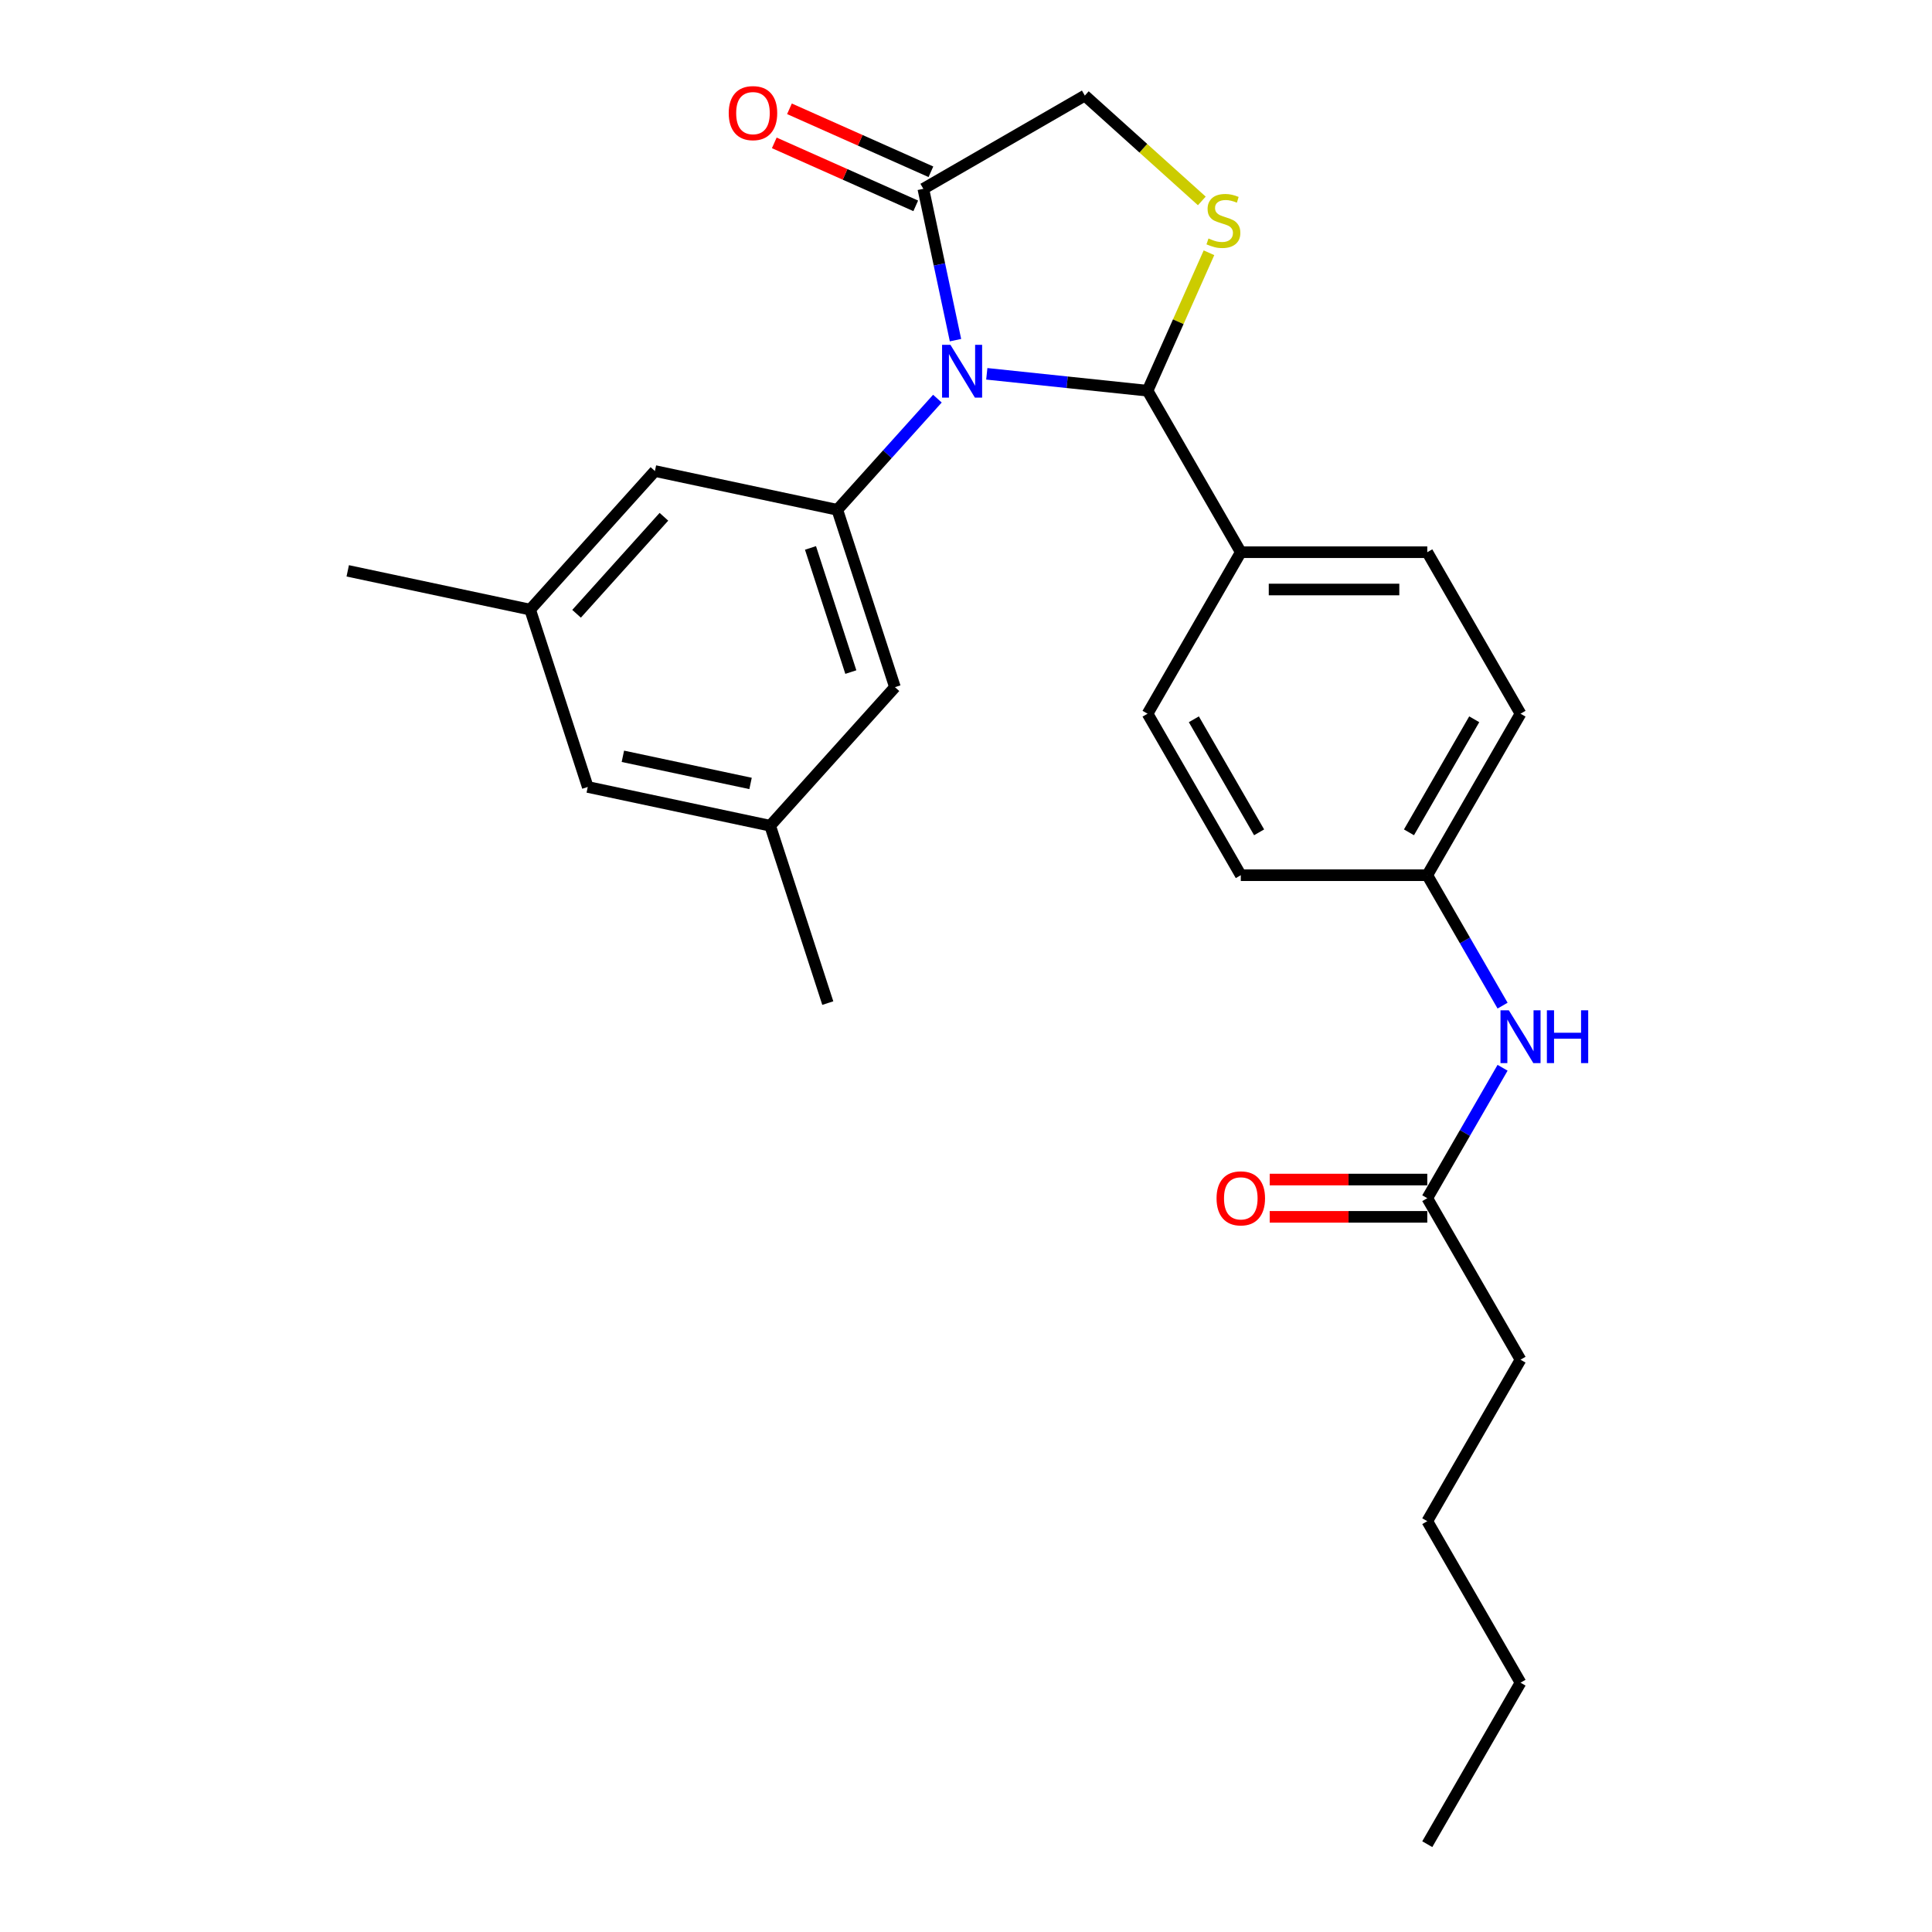 <?xml version='1.0' encoding='iso-8859-1'?>
<svg version='1.1' baseProfile='full'
              xmlns='http://www.w3.org/2000/svg'
                      xmlns:rdkit='http://www.rdkit.org/xml'
                      xmlns:xlink='http://www.w3.org/1999/xlink'
                  xml:space='preserve'
width='1000px' height='1000px' viewBox='0 0 1000 1000'>
<!-- END OF HEADER -->
<rect style='opacity:1.0;fill:#FFFFFF;stroke:none' width='1000' height='1000' x='0' y='0'> </rect>
<path class='bond-0' d='M 777.733,552.674 L 758.245,586.429' style='fill:none;fill-rule:evenodd;stroke:#0000FF;stroke-width:6px;stroke-linecap:butt;stroke-linejoin:miter;stroke-opacity:1' />
<path class='bond-0' d='M 758.245,586.429 L 738.757,620.184' style='fill:none;fill-rule:evenodd;stroke:#000000;stroke-width:6px;stroke-linecap:butt;stroke-linejoin:miter;stroke-opacity:1' />
<path class='bond-1' d='M 777.733,520.513 L 758.245,486.758' style='fill:none;fill-rule:evenodd;stroke:#0000FF;stroke-width:6px;stroke-linecap:butt;stroke-linejoin:miter;stroke-opacity:1' />
<path class='bond-1' d='M 758.245,486.758 L 738.757,453.004' style='fill:none;fill-rule:evenodd;stroke:#000000;stroke-width:6px;stroke-linecap:butt;stroke-linejoin:miter;stroke-opacity:1' />
<path class='bond-2' d='M 787.018,703.775 L 738.757,787.365' style='fill:none;fill-rule:evenodd;stroke:#000000;stroke-width:6px;stroke-linecap:butt;stroke-linejoin:miter;stroke-opacity:1' />
<path class='bond-3' d='M 787.018,703.775 L 738.757,620.184' style='fill:none;fill-rule:evenodd;stroke:#000000;stroke-width:6px;stroke-linecap:butt;stroke-linejoin:miter;stroke-opacity:1' />
<path class='bond-4' d='M 738.757,610.532 L 697.976,610.532' style='fill:none;fill-rule:evenodd;stroke:#000000;stroke-width:6px;stroke-linecap:butt;stroke-linejoin:miter;stroke-opacity:1' />
<path class='bond-4' d='M 697.976,610.532 L 657.196,610.532' style='fill:none;fill-rule:evenodd;stroke:#FF0000;stroke-width:6px;stroke-linecap:butt;stroke-linejoin:miter;stroke-opacity:1' />
<path class='bond-4' d='M 738.757,629.836 L 697.976,629.836' style='fill:none;fill-rule:evenodd;stroke:#000000;stroke-width:6px;stroke-linecap:butt;stroke-linejoin:miter;stroke-opacity:1' />
<path class='bond-4' d='M 697.976,629.836 L 657.196,629.836' style='fill:none;fill-rule:evenodd;stroke:#FF0000;stroke-width:6px;stroke-linecap:butt;stroke-linejoin:miter;stroke-opacity:1' />
<path class='bond-5' d='M 738.757,787.365 L 787.018,870.955' style='fill:none;fill-rule:evenodd;stroke:#000000;stroke-width:6px;stroke-linecap:butt;stroke-linejoin:miter;stroke-opacity:1' />
<path class='bond-6' d='M 622.056,103.992 L 591.779,76.731' style='fill:none;fill-rule:evenodd;stroke:#CCCC00;stroke-width:6px;stroke-linecap:butt;stroke-linejoin:miter;stroke-opacity:1' />
<path class='bond-6' d='M 591.779,76.731 L 561.503,49.47' style='fill:none;fill-rule:evenodd;stroke:#000000;stroke-width:6px;stroke-linecap:butt;stroke-linejoin:miter;stroke-opacity:1' />
<path class='bond-7' d='M 625.764,130.831 L 609.869,166.532' style='fill:none;fill-rule:evenodd;stroke:#CCCC00;stroke-width:6px;stroke-linecap:butt;stroke-linejoin:miter;stroke-opacity:1' />
<path class='bond-7' d='M 609.869,166.532 L 593.974,202.233' style='fill:none;fill-rule:evenodd;stroke:#000000;stroke-width:6px;stroke-linecap:butt;stroke-linejoin:miter;stroke-opacity:1' />
<path class='bond-8' d='M 561.503,49.47 L 477.913,97.731' style='fill:none;fill-rule:evenodd;stroke:#000000;stroke-width:6px;stroke-linecap:butt;stroke-linejoin:miter;stroke-opacity:1' />
<path class='bond-9' d='M 477.913,97.731 L 486.238,136.897' style='fill:none;fill-rule:evenodd;stroke:#000000;stroke-width:6px;stroke-linecap:butt;stroke-linejoin:miter;stroke-opacity:1' />
<path class='bond-9' d='M 486.238,136.897 L 494.563,176.063' style='fill:none;fill-rule:evenodd;stroke:#0000FF;stroke-width:6px;stroke-linecap:butt;stroke-linejoin:miter;stroke-opacity:1' />
<path class='bond-10' d='M 481.839,88.913 L 445.231,72.614' style='fill:none;fill-rule:evenodd;stroke:#000000;stroke-width:6px;stroke-linecap:butt;stroke-linejoin:miter;stroke-opacity:1' />
<path class='bond-10' d='M 445.231,72.614 L 408.623,56.315' style='fill:none;fill-rule:evenodd;stroke:#FF0000;stroke-width:6px;stroke-linecap:butt;stroke-linejoin:miter;stroke-opacity:1' />
<path class='bond-10' d='M 473.987,106.549 L 437.379,90.25' style='fill:none;fill-rule:evenodd;stroke:#000000;stroke-width:6px;stroke-linecap:butt;stroke-linejoin:miter;stroke-opacity:1' />
<path class='bond-10' d='M 437.379,90.25 L 400.771,73.951' style='fill:none;fill-rule:evenodd;stroke:#FF0000;stroke-width:6px;stroke-linecap:butt;stroke-linejoin:miter;stroke-opacity:1' />
<path class='bond-11' d='M 510.76,193.487 L 552.367,197.86' style='fill:none;fill-rule:evenodd;stroke:#0000FF;stroke-width:6px;stroke-linecap:butt;stroke-linejoin:miter;stroke-opacity:1' />
<path class='bond-11' d='M 552.367,197.86 L 593.974,202.233' style='fill:none;fill-rule:evenodd;stroke:#000000;stroke-width:6px;stroke-linecap:butt;stroke-linejoin:miter;stroke-opacity:1' />
<path class='bond-12' d='M 485.201,206.336 L 459.298,235.105' style='fill:none;fill-rule:evenodd;stroke:#0000FF;stroke-width:6px;stroke-linecap:butt;stroke-linejoin:miter;stroke-opacity:1' />
<path class='bond-12' d='M 459.298,235.105 L 433.395,263.873' style='fill:none;fill-rule:evenodd;stroke:#000000;stroke-width:6px;stroke-linecap:butt;stroke-linejoin:miter;stroke-opacity:1' />
<path class='bond-13' d='M 593.974,202.233 L 642.235,285.823' style='fill:none;fill-rule:evenodd;stroke:#000000;stroke-width:6px;stroke-linecap:butt;stroke-linejoin:miter;stroke-opacity:1' />
<path class='bond-14' d='M 787.018,369.413 L 738.757,453.004' style='fill:none;fill-rule:evenodd;stroke:#000000;stroke-width:6px;stroke-linecap:butt;stroke-linejoin:miter;stroke-opacity:1' />
<path class='bond-14' d='M 763.06,372.3 L 729.278,430.813' style='fill:none;fill-rule:evenodd;stroke:#000000;stroke-width:6px;stroke-linecap:butt;stroke-linejoin:miter;stroke-opacity:1' />
<path class='bond-15' d='M 787.018,369.413 L 738.757,285.823' style='fill:none;fill-rule:evenodd;stroke:#000000;stroke-width:6px;stroke-linecap:butt;stroke-linejoin:miter;stroke-opacity:1' />
<path class='bond-16' d='M 738.757,453.004 L 642.235,453.004' style='fill:none;fill-rule:evenodd;stroke:#000000;stroke-width:6px;stroke-linecap:butt;stroke-linejoin:miter;stroke-opacity:1' />
<path class='bond-17' d='M 398.636,427.4 L 304.224,407.332' style='fill:none;fill-rule:evenodd;stroke:#000000;stroke-width:6px;stroke-linecap:butt;stroke-linejoin:miter;stroke-opacity:1' />
<path class='bond-17' d='M 388.488,405.508 L 322.399,391.46' style='fill:none;fill-rule:evenodd;stroke:#000000;stroke-width:6px;stroke-linecap:butt;stroke-linejoin:miter;stroke-opacity:1' />
<path class='bond-18' d='M 398.636,427.4 L 463.222,355.671' style='fill:none;fill-rule:evenodd;stroke:#000000;stroke-width:6px;stroke-linecap:butt;stroke-linejoin:miter;stroke-opacity:1' />
<path class='bond-19' d='M 398.636,427.4 L 428.463,519.198' style='fill:none;fill-rule:evenodd;stroke:#000000;stroke-width:6px;stroke-linecap:butt;stroke-linejoin:miter;stroke-opacity:1' />
<path class='bond-20' d='M 304.224,407.332 L 274.397,315.535' style='fill:none;fill-rule:evenodd;stroke:#000000;stroke-width:6px;stroke-linecap:butt;stroke-linejoin:miter;stroke-opacity:1' />
<path class='bond-21' d='M 274.397,315.535 L 338.983,243.805' style='fill:none;fill-rule:evenodd;stroke:#000000;stroke-width:6px;stroke-linecap:butt;stroke-linejoin:miter;stroke-opacity:1' />
<path class='bond-21' d='M 298.431,317.692 L 343.641,267.482' style='fill:none;fill-rule:evenodd;stroke:#000000;stroke-width:6px;stroke-linecap:butt;stroke-linejoin:miter;stroke-opacity:1' />
<path class='bond-22' d='M 274.397,315.535 L 179.985,295.467' style='fill:none;fill-rule:evenodd;stroke:#000000;stroke-width:6px;stroke-linecap:butt;stroke-linejoin:miter;stroke-opacity:1' />
<path class='bond-23' d='M 338.983,243.805 L 433.395,263.873' style='fill:none;fill-rule:evenodd;stroke:#000000;stroke-width:6px;stroke-linecap:butt;stroke-linejoin:miter;stroke-opacity:1' />
<path class='bond-24' d='M 433.395,263.873 L 463.222,355.671' style='fill:none;fill-rule:evenodd;stroke:#000000;stroke-width:6px;stroke-linecap:butt;stroke-linejoin:miter;stroke-opacity:1' />
<path class='bond-24' d='M 419.51,283.608 L 440.389,347.866' style='fill:none;fill-rule:evenodd;stroke:#000000;stroke-width:6px;stroke-linecap:butt;stroke-linejoin:miter;stroke-opacity:1' />
<path class='bond-25' d='M 642.235,453.004 L 593.974,369.413' style='fill:none;fill-rule:evenodd;stroke:#000000;stroke-width:6px;stroke-linecap:butt;stroke-linejoin:miter;stroke-opacity:1' />
<path class='bond-25' d='M 651.714,430.813 L 617.931,372.3' style='fill:none;fill-rule:evenodd;stroke:#000000;stroke-width:6px;stroke-linecap:butt;stroke-linejoin:miter;stroke-opacity:1' />
<path class='bond-26' d='M 593.974,369.413 L 642.235,285.823' style='fill:none;fill-rule:evenodd;stroke:#000000;stroke-width:6px;stroke-linecap:butt;stroke-linejoin:miter;stroke-opacity:1' />
<path class='bond-27' d='M 642.235,285.823 L 738.757,285.823' style='fill:none;fill-rule:evenodd;stroke:#000000;stroke-width:6px;stroke-linecap:butt;stroke-linejoin:miter;stroke-opacity:1' />
<path class='bond-27' d='M 656.713,305.127 L 724.278,305.127' style='fill:none;fill-rule:evenodd;stroke:#000000;stroke-width:6px;stroke-linecap:butt;stroke-linejoin:miter;stroke-opacity:1' />
<path class='bond-28' d='M 787.018,870.955 L 738.757,954.545' style='fill:none;fill-rule:evenodd;stroke:#000000;stroke-width:6px;stroke-linecap:butt;stroke-linejoin:miter;stroke-opacity:1' />
<path  class='atom-0' d='M 780.975 522.926
L 789.932 537.405
Q 790.82 538.833, 792.249 541.42
Q 793.678 544.007, 793.755 544.161
L 793.755 522.926
L 797.384 522.926
L 797.384 550.261
L 793.639 550.261
L 784.025 534.432
Q 782.906 532.579, 781.709 530.455
Q 780.551 528.332, 780.203 527.675
L 780.203 550.261
L 776.651 550.261
L 776.651 522.926
L 780.975 522.926
' fill='#0000FF'/>
<path  class='atom-0' d='M 800.666 522.926
L 804.372 522.926
L 804.372 534.548
L 818.348 534.548
L 818.348 522.926
L 822.055 522.926
L 822.055 550.261
L 818.348 550.261
L 818.348 537.636
L 804.372 537.636
L 804.372 550.261
L 800.666 550.261
L 800.666 522.926
' fill='#0000FF'/>
<path  class='atom-3' d='M 629.687 620.261
Q 629.687 613.698, 632.93 610.03
Q 636.173 606.362, 642.235 606.362
Q 648.296 606.362, 651.54 610.03
Q 654.783 613.698, 654.783 620.261
Q 654.783 626.902, 651.501 630.686
Q 648.219 634.431, 642.235 634.431
Q 636.212 634.431, 632.93 630.686
Q 629.687 626.941, 629.687 620.261
M 642.235 631.342
Q 646.405 631.342, 648.644 628.562
Q 650.922 625.744, 650.922 620.261
Q 650.922 614.895, 648.644 612.192
Q 646.405 609.451, 642.235 609.451
Q 638.065 609.451, 635.787 612.154
Q 633.548 614.856, 633.548 620.261
Q 633.548 625.782, 635.787 628.562
Q 638.065 631.342, 642.235 631.342
' fill='#FF0000'/>
<path  class='atom-5' d='M 625.511 123.438
Q 625.82 123.553, 627.094 124.094
Q 628.368 124.634, 629.758 124.982
Q 631.187 125.291, 632.577 125.291
Q 635.163 125.291, 636.669 124.055
Q 638.175 122.781, 638.175 120.581
Q 638.175 119.075, 637.403 118.148
Q 636.669 117.222, 635.511 116.72
Q 634.353 116.218, 632.422 115.639
Q 629.99 114.905, 628.523 114.21
Q 627.094 113.515, 626.052 112.048
Q 625.048 110.581, 625.048 108.11
Q 625.048 104.674, 627.364 102.55
Q 629.72 100.427, 634.353 100.427
Q 637.518 100.427, 641.109 101.933
L 640.221 104.905
Q 636.939 103.554, 634.468 103.554
Q 631.804 103.554, 630.337 104.674
Q 628.87 105.755, 628.909 107.647
Q 628.909 109.114, 629.642 110.002
Q 630.414 110.89, 631.496 111.392
Q 632.615 111.894, 634.468 112.473
Q 636.939 113.245, 638.406 114.017
Q 639.874 114.789, 640.916 116.372
Q 641.997 117.917, 641.997 120.581
Q 641.997 124.364, 639.449 126.41
Q 636.939 128.418, 632.731 128.418
Q 630.299 128.418, 628.445 127.878
Q 626.631 127.376, 624.469 126.488
L 625.511 123.438
' fill='#CCCC00'/>
<path  class='atom-8' d='M 491.939 178.476
L 500.896 192.954
Q 501.784 194.383, 503.212 196.969
Q 504.641 199.556, 504.718 199.711
L 504.718 178.476
L 508.347 178.476
L 508.347 205.811
L 504.602 205.811
L 494.989 189.981
Q 493.869 188.128, 492.672 186.005
Q 491.514 183.881, 491.167 183.225
L 491.167 205.811
L 487.615 205.811
L 487.615 178.476
L 491.939 178.476
' fill='#0000FF'/>
<path  class='atom-10' d='M 377.188 58.549
Q 377.188 51.986, 380.431 48.318
Q 383.674 44.65, 389.736 44.65
Q 395.797 44.65, 399.041 48.318
Q 402.284 51.986, 402.284 58.549
Q 402.284 65.19, 399.002 68.974
Q 395.72 72.719, 389.736 72.719
Q 383.713 72.719, 380.431 68.974
Q 377.188 65.228, 377.188 58.549
M 389.736 69.63
Q 393.906 69.63, 396.145 66.85
Q 398.423 64.032, 398.423 58.549
Q 398.423 53.182, 396.145 50.48
Q 393.906 47.739, 389.736 47.739
Q 385.566 47.739, 383.288 50.441
Q 381.049 53.144, 381.049 58.549
Q 381.049 64.07, 383.288 66.85
Q 385.566 69.63, 389.736 69.63
' fill='#FF0000'/>
</svg>
